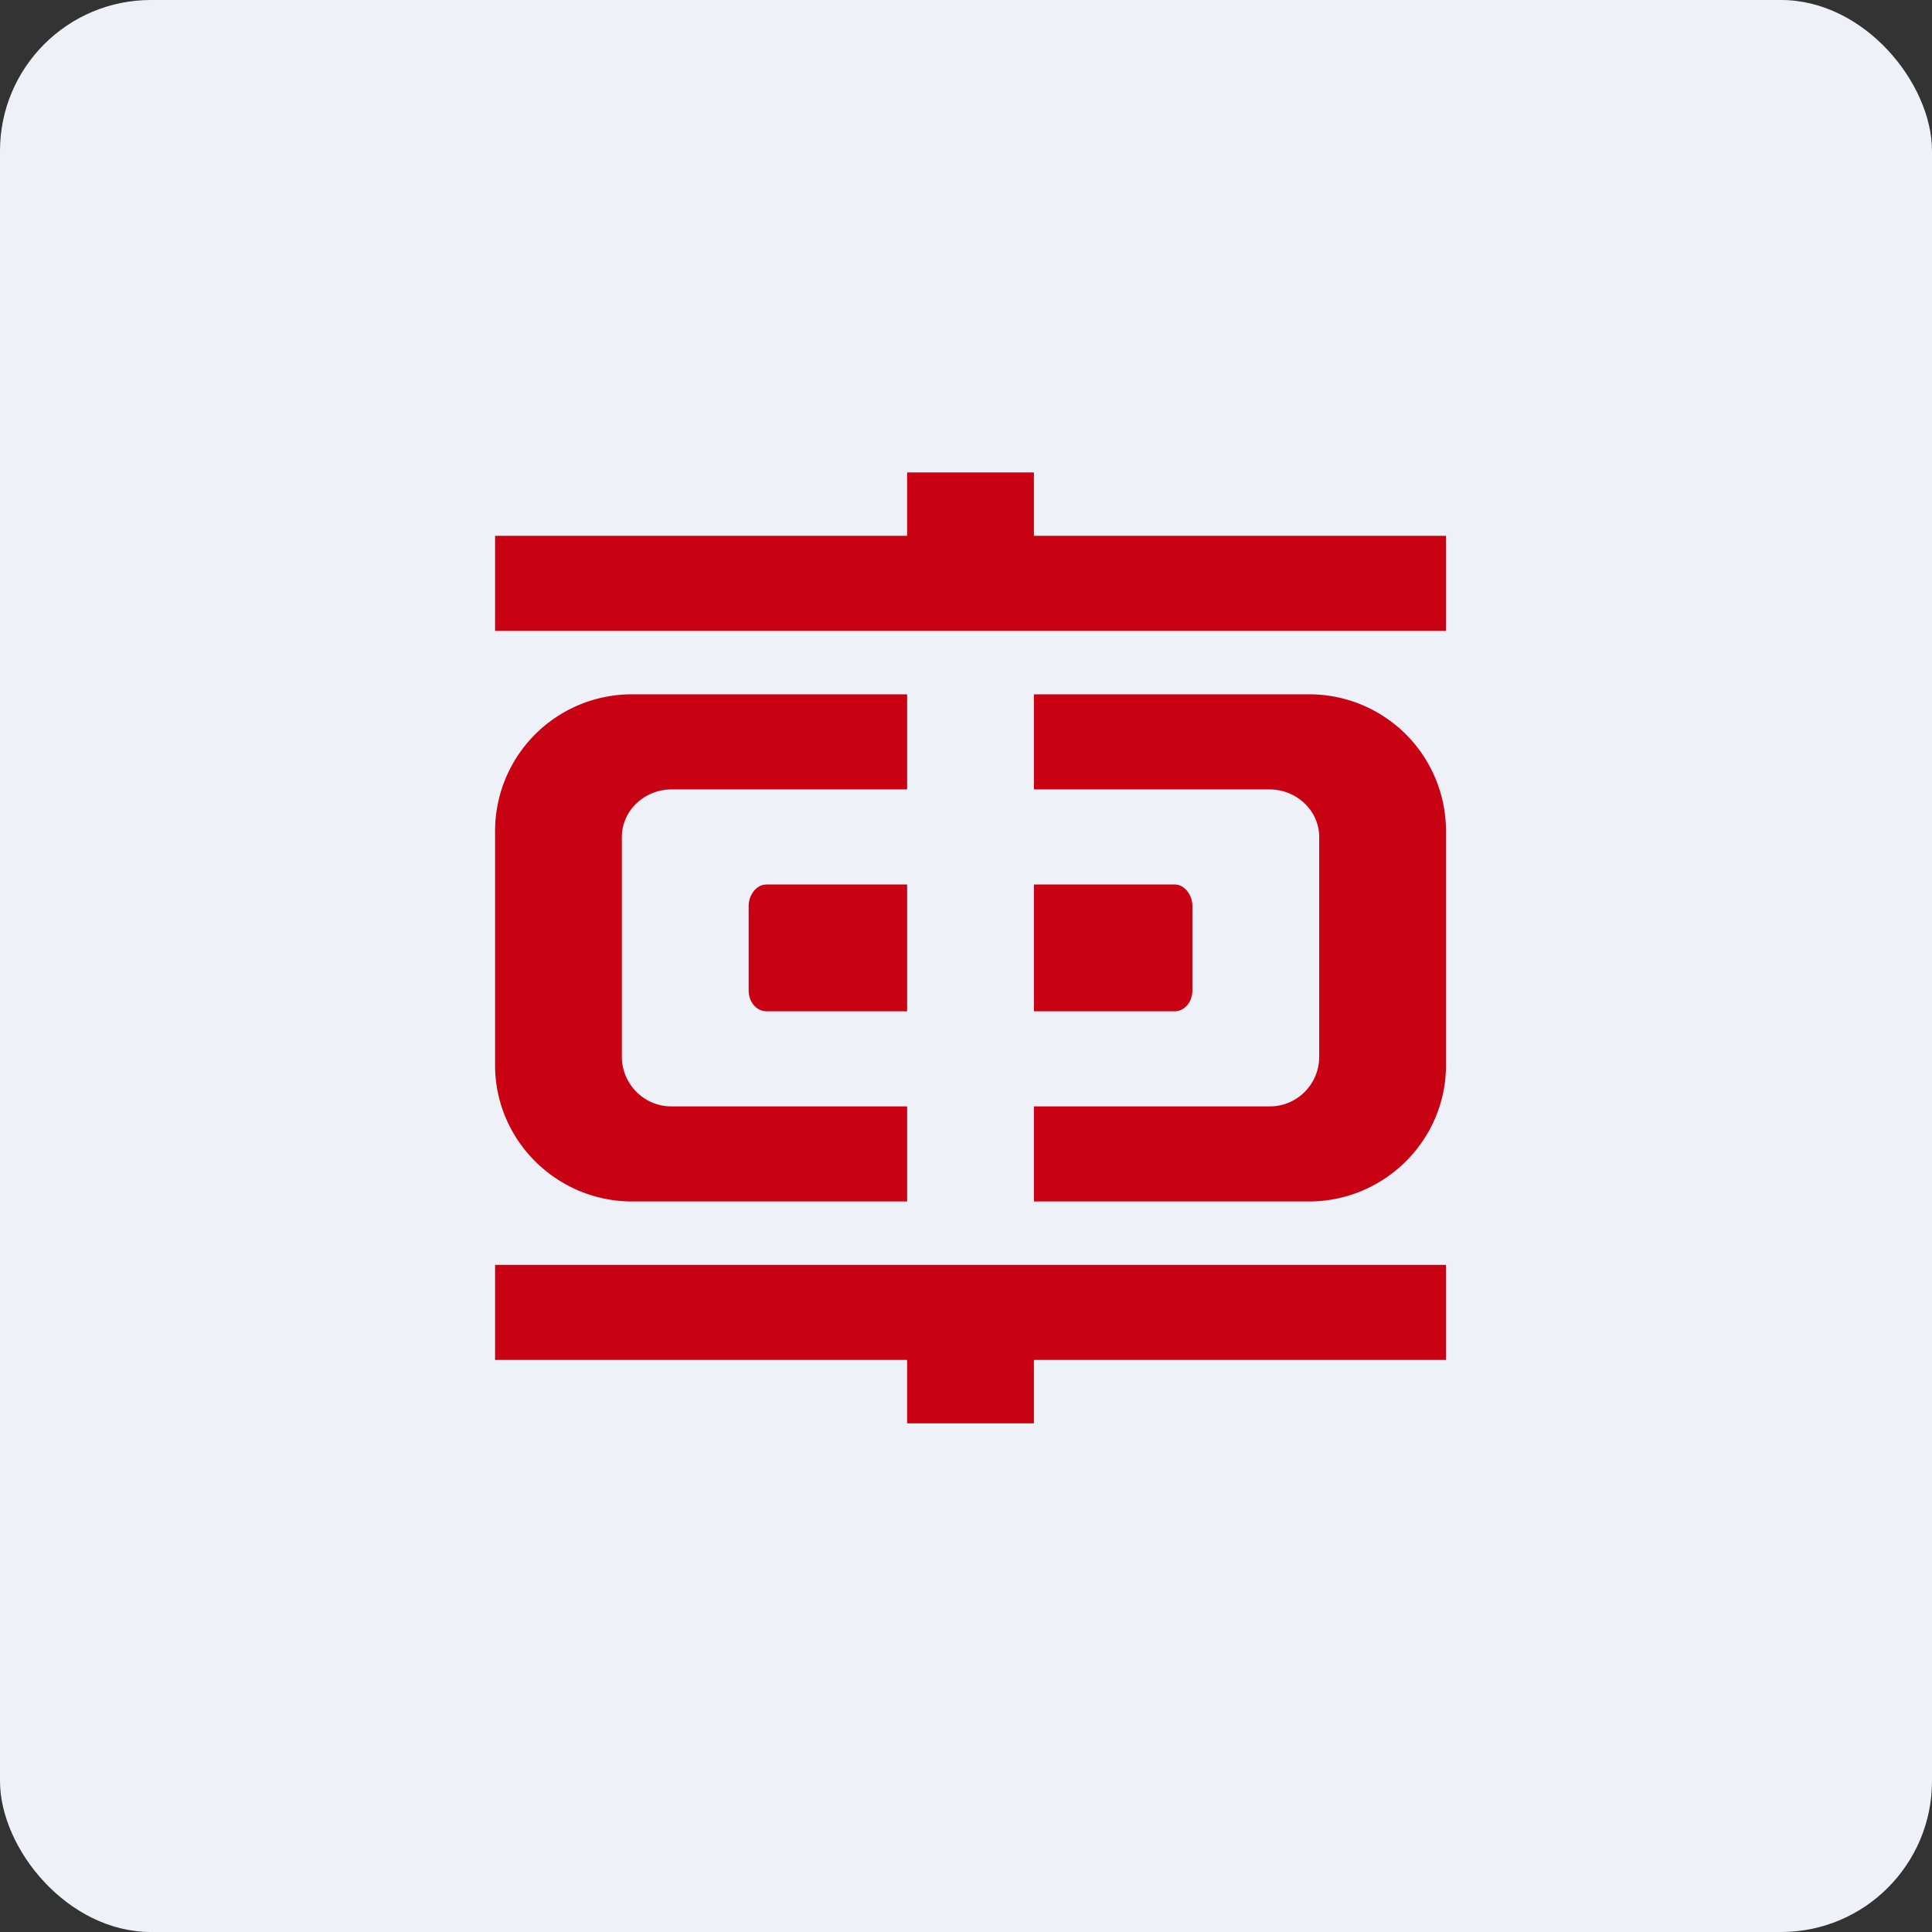 <!-- by FastBull --><svg xmlns="http://www.w3.org/2000/svg" width="64" height="64" viewBox="0 0 64 64"><rect x="0" y="0" width="64" height="64" fill="#333333" stroke="none"/><rect x="0" y="0" width="64" height="64" rx="5" ry="5" fill="#eff1f8" /><path fill="#eff1f8" d="M 2.75,2 L 61.55,2 L 61.55,60.80 L 2.75,60.80 L 2.75,2" /><path d="M 34.25,17.75 L 34.25,15.65 L 30.05,15.65 L 30.05,17.75 L 16.40,17.75 L 16.40,20.90 L 47.90,20.90 L 47.90,17.75 L 34.25,17.75 M 20.60,27.73 C 20.60,26.84 21.36,26.15 22.25,26.15 L 30.05,26.15 L 30.05,23 L 20.94,23 A 4.53,4.53 0 0,0 16.40,27.52 L 16.40,35.29 C 16.40,37.77 18.44,39.80 20.94,39.80 L 30.05,39.80 L 30.05,36.65 L 22.23,36.65 C 21.34,36.65 20.60,35.91 20.60,35.01 L 20.60,27.74 L 20.60,27.73 M 25.39,29.30 C 25.06,29.30 24.80,29.64 24.80,30.02 L 24.80,32.81 C 24.80,33.19 25.06,33.50 25.39,33.50 L 30.05,33.50 L 30.05,29.30 L 25.39,29.30 M 43.70,27.73 C 43.70,26.84 42.94,26.15 42.05,26.15 L 34.25,26.15 L 34.25,23 L 43.36,23 A 4.53,4.53 0 0,1 47.90,27.52 L 47.90,35.29 C 47.90,37.77 45.86,39.80 43.36,39.80 L 34.25,39.80 L 34.25,36.65 L 42.07,36.65 C 42.97,36.65 43.70,35.91 43.70,35.01 L 43.70,27.74 L 43.70,27.73 M 38.91,29.30 C 39.24,29.30 39.50,29.64 39.50,30.02 L 39.50,32.81 C 39.50,33.19 39.24,33.50 38.91,33.50 L 34.25,33.50 L 34.25,29.30 L 38.91,29.30 M 34.25,47.15 L 34.25,45.05 L 47.90,45.05 L 47.90,41.90 L 16.40,41.90 L 16.40,45.05 L 30.05,45.05 L 30.05,47.15 L 34.25,47.15" fill="#c90213" /></svg>